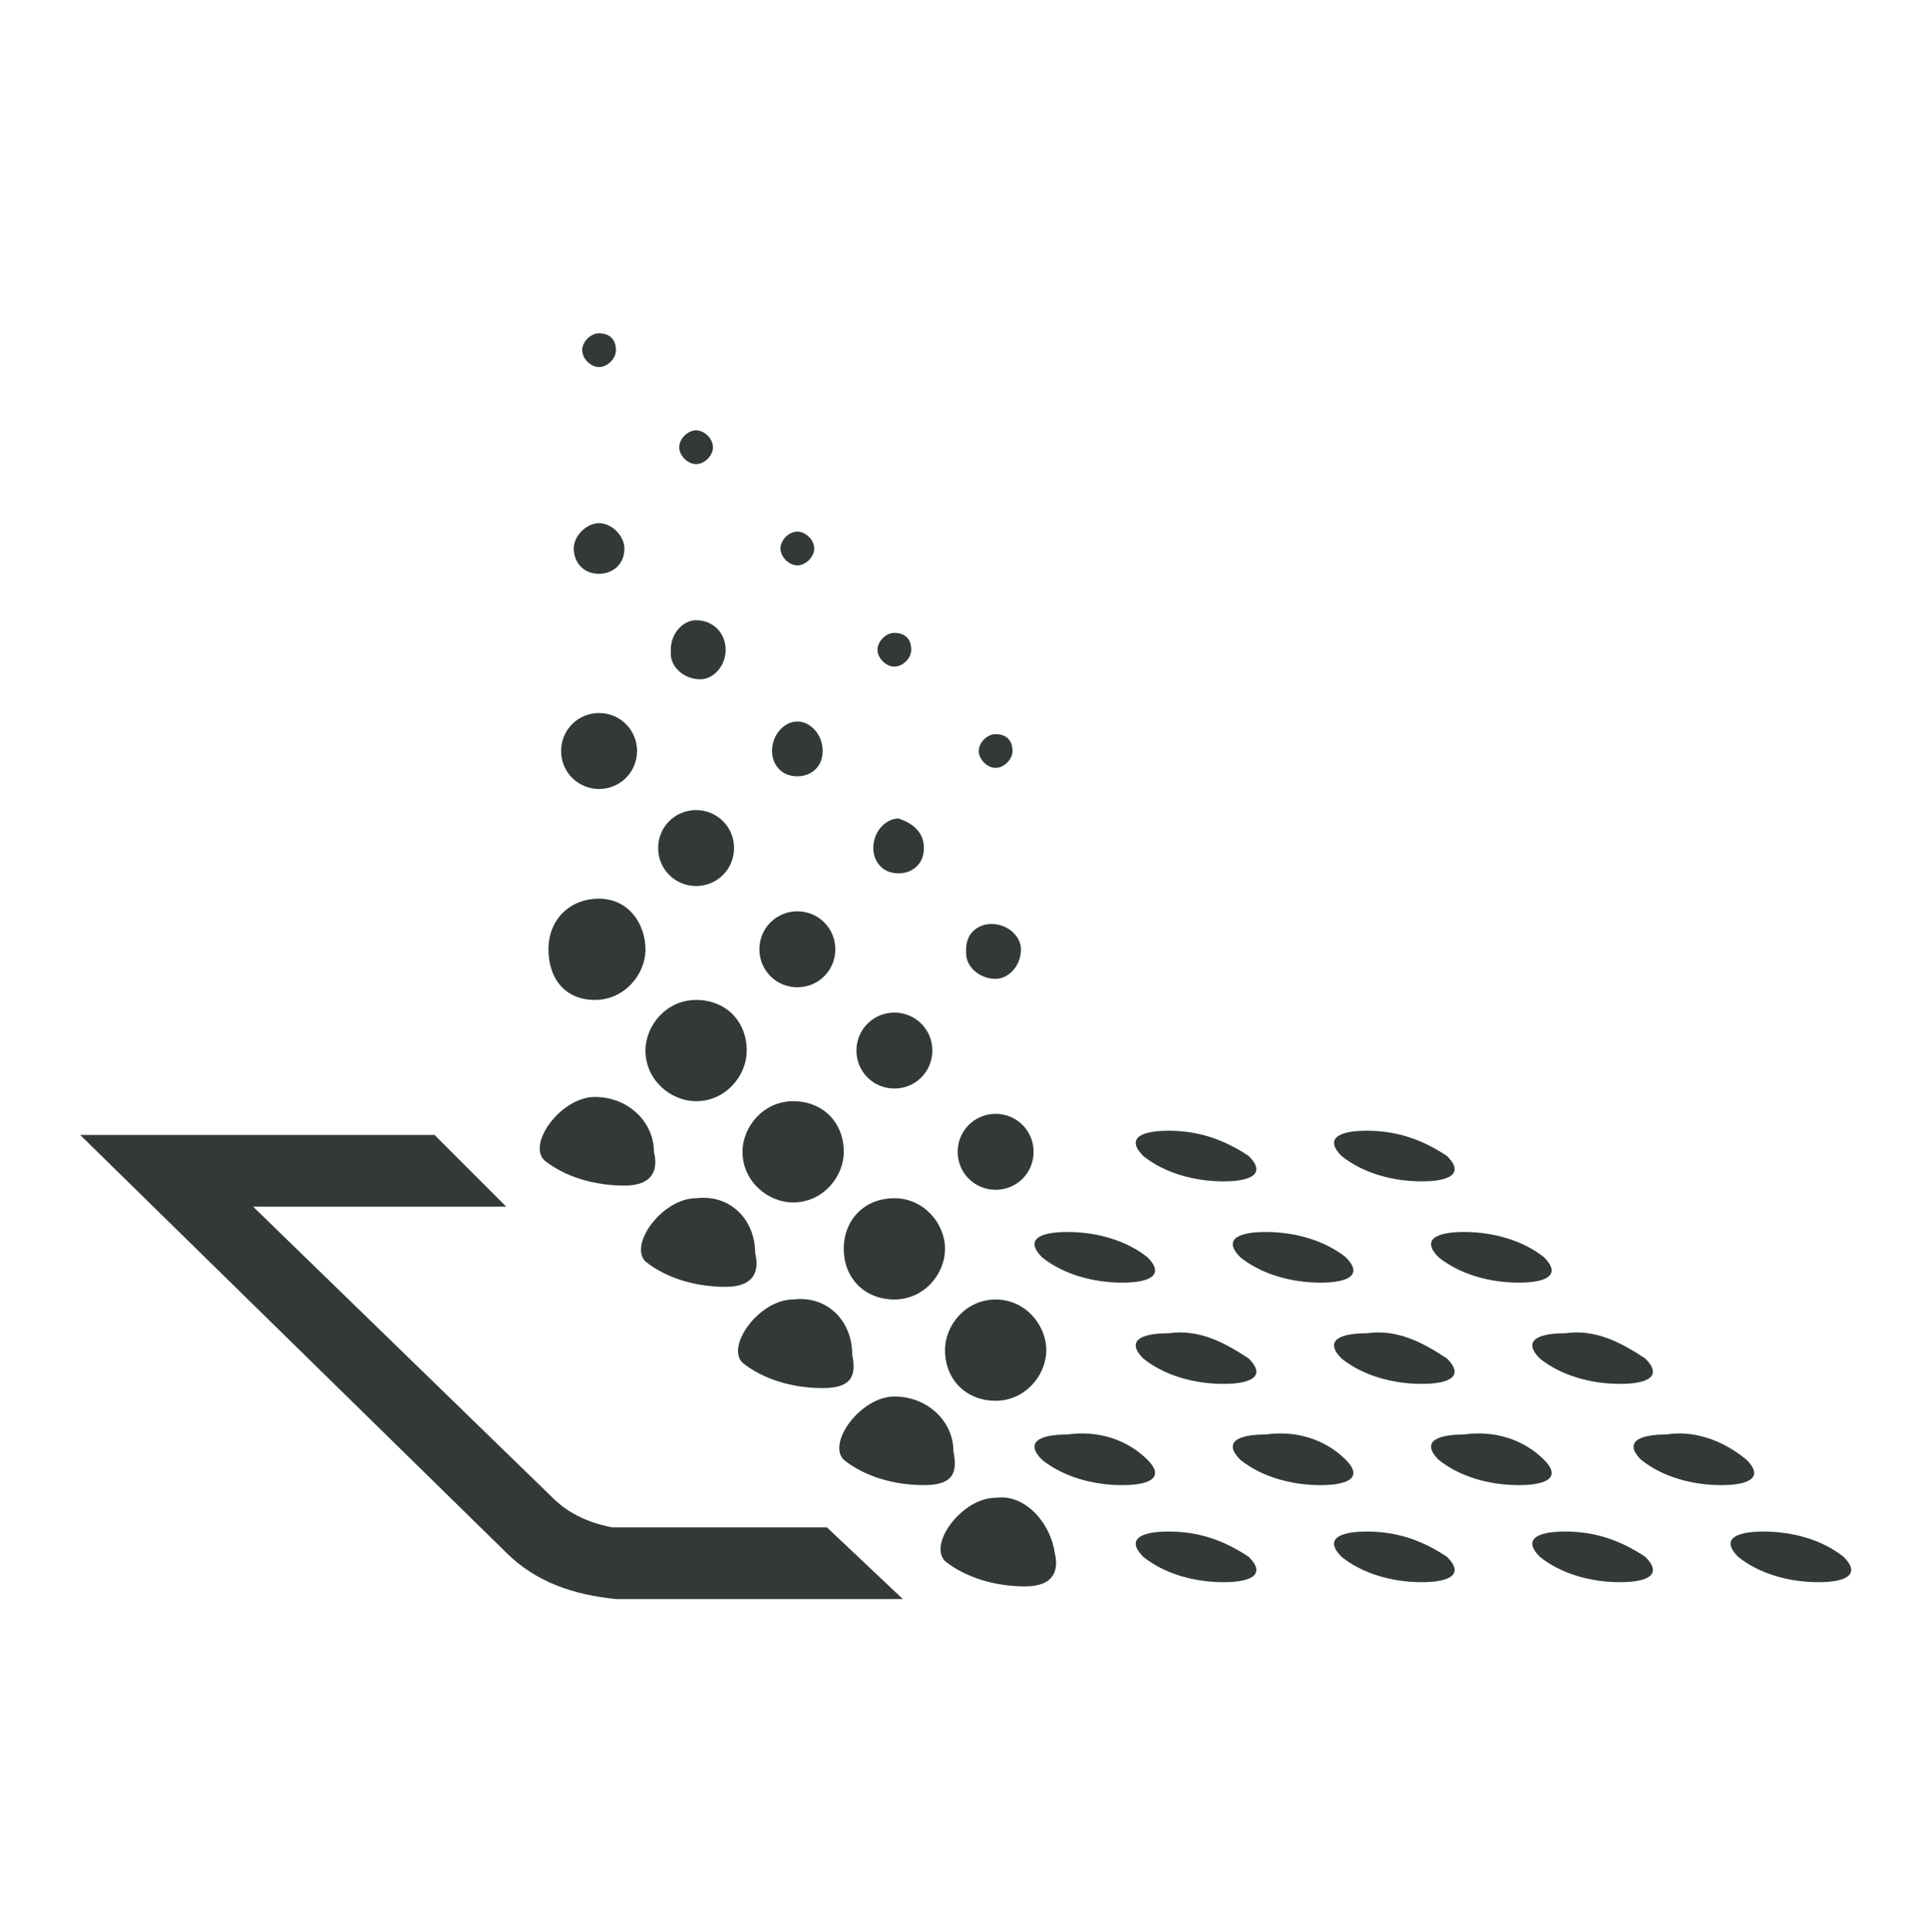 <?xml version="1.0" encoding="utf-8"?>
<!-- Generator: Adobe Illustrator 26.0.1, SVG Export Plug-In . SVG Version: 6.00 Build 0)  -->
<svg version="1.1" id="Layer_1" xmlns="http://www.w3.org/2000/svg" xmlns:xlink="http://www.w3.org/1999/xlink" x="0px" y="0px"
	 viewBox="0 0 45.7 45.8" style="enable-background:new 0 0 45.7 45.8;" xml:space="preserve">
<style type="text/css">
	.st0{fill:#333939;}
</style>
<g>
	<path id="Path" class="st0" d="M19.6,36.2h-5.1c-0.5-0.1-1-0.3-1.4-0.7l0,0l0,0L6,28.6h6l-1.7-1.7H1.9l10.1,9.9
		c0.7,0.7,1.6,1,2.6,1.1h6.8L19.6,36.2z"/>
	<path id="Path-2" class="st0" d="M29.6,27.4c0.4,0.4,0.1,0.6-0.6,0.6c-0.7,0-1.4-0.2-1.9-0.6c-0.4-0.4-0.1-0.6,0.6-0.6
		C28.4,26.8,29,27,29.6,27.4z"/>
	<path id="Path-3" class="st0" d="M34.3,27.4c0.4,0.4,0.1,0.6-0.6,0.6c-0.7,0-1.4-0.2-1.9-0.6c-0.4-0.4-0.1-0.6,0.6-0.6
		C33.1,26.8,33.7,27,34.3,27.4z"/>
	<path id="Path-4" class="st0" d="M27.2,29.8c0.4,0.4,0.1,0.6-0.6,0.6c-0.7,0-1.4-0.2-1.9-0.6c-0.4-0.4-0.1-0.6,0.6-0.6
		C26,29.2,26.7,29.4,27.2,29.8z"/>
	<path id="Path-5" class="st0" d="M31.9,29.8c0.4,0.4,0.1,0.6-0.6,0.6c-0.7,0-1.4-0.2-1.9-0.6c-0.4-0.4-0.1-0.6,0.6-0.6
		C30.7,29.2,31.4,29.4,31.9,29.8z"/>
	<path id="Path-6" class="st0" d="M36.6,29.8c0.4,0.4,0.1,0.6-0.6,0.6c-0.7,0-1.4-0.2-1.9-0.6c-0.4-0.4-0.1-0.6,0.6-0.6
		C35.4,29.2,36.1,29.4,36.6,29.8z"/>
	<path id="Path-7" class="st0" d="M29.6,32.2c0.4,0.4,0.1,0.6-0.6,0.6c-0.7,0-1.4-0.2-1.9-0.6c-0.4-0.4-0.1-0.6,0.6-0.6
		C28.4,31.5,29,31.8,29.6,32.2z"/>
	<path id="Path-8" class="st0" d="M34.3,32.2c0.4,0.4,0.1,0.6-0.6,0.6c-0.7,0-1.4-0.2-1.9-0.6c-0.4-0.4-0.1-0.6,0.6-0.6
		C33.1,31.5,33.7,31.8,34.3,32.2z"/>
	<path id="Path-9" class="st0" d="M39,32.2c0.4,0.4,0.1,0.6-0.6,0.6c-0.7,0-1.4-0.2-1.9-0.6c-0.4-0.4-0.1-0.6,0.6-0.6
		C37.8,31.5,38.4,31.8,39,32.2z"/>
	<path id="Path-10" class="st0" d="M27.2,34.6c0.4,0.4,0.1,0.6-0.6,0.6c-0.7,0-1.4-0.2-1.9-0.6c-0.4-0.4-0.1-0.6,0.6-0.6
		C26,33.9,26.7,34.1,27.2,34.6z"/>
	<path id="Path-11" class="st0" d="M31.9,34.6c0.4,0.4,0.1,0.6-0.6,0.6c-0.7,0-1.4-0.2-1.9-0.6c-0.4-0.4-0.1-0.6,0.6-0.6
		C30.7,33.9,31.4,34.1,31.9,34.6z"/>
	<path id="Path-12" class="st0" d="M36.6,34.6c0.4,0.4,0.1,0.6-0.6,0.6c-0.7,0-1.4-0.2-1.9-0.6c-0.4-0.4-0.1-0.6,0.6-0.6
		C35.4,33.9,36.1,34.1,36.6,34.6z"/>
	<path id="Path-13" class="st0" d="M41.4,34.6c0.4,0.4,0.1,0.6-0.6,0.6c-0.7,0-1.4-0.2-1.9-0.6c-0.4-0.4-0.1-0.6,0.6-0.6
		C40.1,33.9,40.8,34.1,41.4,34.6z"/>
	<path id="Path-14" class="st0" d="M29.6,36.9c0.4,0.4,0.1,0.6-0.6,0.6c-0.7,0-1.4-0.2-1.9-0.6c-0.4-0.4-0.1-0.6,0.6-0.6
		C28.4,36.3,29,36.5,29.6,36.9z"/>
	<path id="Path-15" class="st0" d="M14.6,8.3c0,0.2-0.2,0.4-0.4,0.4s-0.4-0.2-0.4-0.4c0,0,0,0,0,0c0-0.2,0.2-0.4,0.4-0.4
		S14.6,8,14.6,8.3C14.6,8.2,14.6,8.3,14.6,8.3"/>
	<path id="Path-16" class="st0" d="M14.8,13c0,0.4-0.3,0.6-0.6,0.6c-0.4,0-0.6-0.3-0.6-0.6s0.3-0.6,0.6-0.6
		C14.5,12.4,14.8,12.7,14.8,13"/>
	<path id="Path-17" class="st0" d="M15.1,17.8c0,0.5-0.4,0.9-0.9,0.9c-0.5,0-0.9-0.4-0.9-0.9c0-0.5,0.4-0.9,0.9-0.9
		C14.7,16.9,15.1,17.3,15.1,17.8"/>
	<path id="Path-18" class="st0" d="M15.3,22.5c0,0.6-0.5,1.2-1.2,1.2S13,23.2,13,22.5s0.5-1.2,1.2-1.2S15.3,21.9,15.3,22.5"/>
	<path id="Path-19" class="st0" d="M15.5,27.3c0.1,0.4,0,0.8-0.7,0.8c-0.7,0-1.4-0.2-1.9-0.6c-0.4-0.4,0.4-1.5,1.2-1.5
		C14.9,26,15.5,26.6,15.5,27.3z"/>
	<path id="Path-20" class="st0" d="M16.9,10.6c0,0.2-0.2,0.4-0.4,0.4c-0.2,0-0.4-0.2-0.4-0.4c0,0,0,0,0,0c0-0.2,0.2-0.4,0.4-0.4
		S16.9,10.4,16.9,10.6C16.9,10.6,16.9,10.6,16.9,10.6"/>
	<path id="Path-21" class="st0" d="M17.2,15.4c0,0.4-0.3,0.7-0.6,0.7c-0.4,0-0.7-0.3-0.7-0.6c0,0,0,0,0-0.1c0-0.4,0.3-0.7,0.6-0.7
		C16.9,14.7,17.2,15,17.2,15.4C17.2,15.4,17.2,15.4,17.2,15.4"/>
	<path id="Path-22" class="st0" d="M17.4,20.1c0,0.5-0.4,0.9-0.9,0.9c-0.5,0-0.9-0.4-0.9-0.9s0.4-0.9,0.9-0.9
		C17,19.2,17.4,19.6,17.4,20.1"/>
	<path id="Path-23" class="st0" d="M17.7,24.9c0,0.6-0.5,1.2-1.2,1.2c-0.6,0-1.2-0.5-1.2-1.2c0-0.6,0.5-1.2,1.2-1.2
		C17.2,23.7,17.7,24.2,17.7,24.9"/>
	<path id="Path-24" class="st0" d="M17.9,29.7c0.1,0.4,0,0.8-0.7,0.8c-0.7,0-1.4-0.2-1.9-0.6c-0.4-0.4,0.4-1.5,1.2-1.5
		C17.3,28.3,17.9,28.9,17.9,29.7z"/>
	<path id="Path-25" class="st0" d="M19.3,13c0,0.2-0.2,0.4-0.4,0.4s-0.4-0.2-0.4-0.4c0,0,0,0,0,0c0-0.2,0.2-0.4,0.4-0.4
		S19.3,12.8,19.3,13C19.3,13,19.3,13,19.3,13"/>
	<path id="Path-26" class="st0" d="M19.5,17.8c0,0.4-0.3,0.6-0.6,0.6c-0.4,0-0.6-0.3-0.6-0.6c0-0.4,0.3-0.7,0.6-0.7
		C19.2,17.1,19.5,17.4,19.5,17.8C19.5,17.7,19.5,17.7,19.5,17.8"/>
	<path id="Path-27" class="st0" d="M19.8,22.5c0,0.5-0.4,0.9-0.9,0.9c-0.5,0-0.9-0.4-0.9-0.9c0-0.5,0.4-0.9,0.9-0.9
		C19.4,21.6,19.8,22,19.8,22.5"/>
	<path id="Path-28" class="st0" d="M20,27.3c0,0.6-0.5,1.2-1.2,1.2c-0.6,0-1.2-0.5-1.2-1.2c0-0.6,0.5-1.2,1.2-1.2
		C19.5,26.1,20,26.6,20,27.3"/>
	<path id="Path-29" class="st0" d="M20.2,32.1c0.1,0.5,0,0.8-0.7,0.8c-0.7,0-1.4-0.2-1.9-0.6c-0.4-0.4,0.4-1.5,1.2-1.5
		C19.6,30.7,20.2,31.3,20.2,32.1z"/>
	<path id="Path-30" class="st0" d="M21.6,15.4c0,0.2-0.2,0.4-0.4,0.4c-0.2,0-0.4-0.2-0.4-0.4c0,0,0,0,0,0c0-0.2,0.2-0.4,0.4-0.4
		C21.4,15,21.6,15.1,21.6,15.4C21.6,15.4,21.6,15.4,21.6,15.4"/>
	<path id="Path-31" class="st0" d="M21.9,20.1c0,0.4-0.3,0.6-0.6,0.6c-0.4,0-0.6-0.3-0.6-0.6c0-0.4,0.3-0.7,0.6-0.7
		C21.6,19.5,21.9,19.7,21.9,20.1C21.9,20.1,21.9,20.1,21.9,20.1"/>
	<path id="Path-32" class="st0" d="M22.1,24.9c0,0.5-0.4,0.9-0.9,0.9c-0.5,0-0.9-0.4-0.9-0.9c0-0.5,0.4-0.9,0.9-0.9
		C21.7,24,22.1,24.4,22.1,24.9"/>
	<path id="Path-33" class="st0" d="M22.4,29.6c0,0.6-0.5,1.2-1.2,1.2s-1.2-0.5-1.2-1.2s0.5-1.2,1.2-1.2S22.4,29,22.4,29.6"/>
	<path id="Path-34" class="st0" d="M22.6,34.4c0.1,0.5,0,0.8-0.7,0.8c-0.7,0-1.4-0.2-1.9-0.6c-0.4-0.4,0.4-1.5,1.2-1.5
		C22,33.1,22.6,33.7,22.6,34.4z"/>
	<path id="Path-35" class="st0" d="M24,17.8c0,0.2-0.2,0.4-0.4,0.4c-0.2,0-0.4-0.2-0.4-0.4c0,0,0,0,0,0c0-0.2,0.2-0.4,0.4-0.4
		C23.8,17.4,24,17.5,24,17.8C24,17.7,24,17.8,24,17.8"/>
	<path id="Path-36" class="st0" d="M24.2,22.5c0,0.4-0.3,0.7-0.6,0.7c-0.4,0-0.7-0.3-0.7-0.6c0,0,0,0,0-0.1c0-0.4,0.3-0.6,0.6-0.6
		C23.9,21.9,24.2,22.2,24.2,22.5"/>
	<path id="Path-37" class="st0" d="M24.5,27.3c0,0.5-0.4,0.9-0.9,0.9c-0.5,0-0.9-0.4-0.9-0.9s0.4-0.9,0.9-0.9
		C24.1,26.4,24.5,26.8,24.5,27.3"/>
	<path id="Path-38" class="st0" d="M24.8,32c0,0.6-0.5,1.2-1.2,1.2s-1.2-0.5-1.2-1.2c0-0.6,0.5-1.2,1.2-1.2S24.8,31.4,24.8,32"/>
	<path id="Path-39" class="st0" d="M25,36.8c0.1,0.4,0,0.8-0.7,0.8c-0.7,0-1.4-0.2-1.9-0.6c-0.4-0.4,0.4-1.5,1.2-1.5
		C24.3,35.4,24.9,36.1,25,36.8z"/>
	<path id="Path-40" class="st0" d="M34.3,36.9c0.4,0.4,0.1,0.6-0.6,0.6c-0.7,0-1.4-0.2-1.9-0.6c-0.4-0.4-0.1-0.6,0.6-0.6
		C33.1,36.3,33.7,36.5,34.3,36.9z"/>
	<path id="Path-41" class="st0" d="M39,36.9c0.4,0.4,0.1,0.6-0.6,0.6c-0.7,0-1.4-0.2-1.9-0.6c-0.4-0.4-0.1-0.6,0.6-0.6
		C37.8,36.3,38.4,36.5,39,36.9z"/>
	<path id="Path-42" class="st0" d="M43.7,36.9c0.4,0.4,0.1,0.6-0.6,0.6c-0.7,0-1.4-0.2-1.9-0.6c-0.4-0.4-0.1-0.6,0.6-0.6
		C42.5,36.3,43.2,36.5,43.7,36.9z"/>
</g>
</svg>

